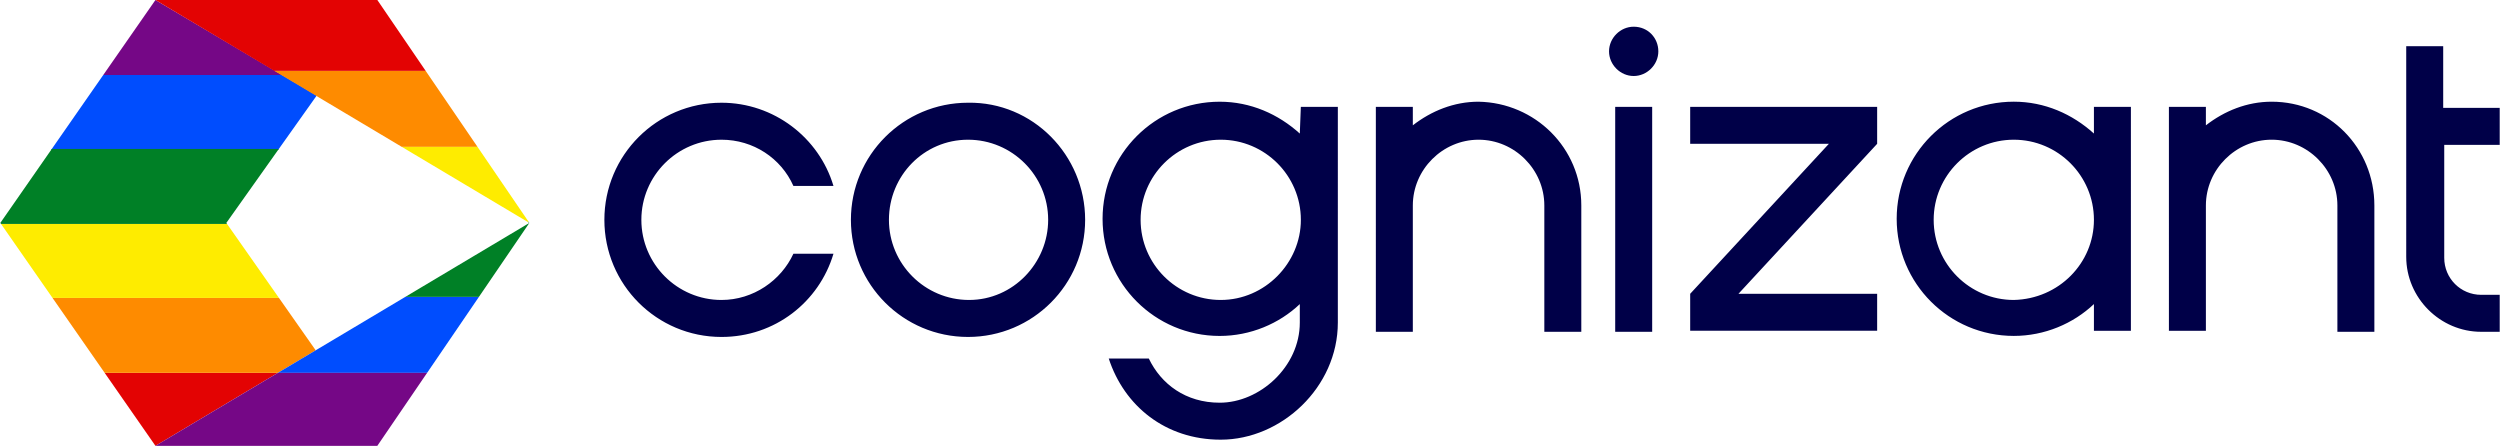 <?xml version="1.0" encoding="UTF-8"?><svg id="a" xmlns="http://www.w3.org/2000/svg" width="200" height="35.667" xmlns:xlink="http://www.w3.org/1999/xlink" viewBox="0 0 200 35.667"><defs><clipPath id="b"><path d="M25.256,28.024l-12.82,7.643L.026,17.833H18.106l7.15,10.191h0ZM.026,17.833H18.106l7.232-10.191L12.435,0,.026,17.833H.026Z" style="fill:none;"/></clipPath><clipPath id="c"><path d="M30.187,35.667H12.435l29.914-17.833-12.163,17.833ZM30.187,0H12.435l29.914,17.833L30.187,0Z" style="fill:none;"/></clipPath></defs><path d="M129.216,8.547h2.958V26.545h-2.958V8.547Zm-10.93-.411c-1.972,0-3.78,.74-5.26,1.89v-1.479h-2.958V26.545h2.958v-10.108c0-2.876,2.383-5.26,5.26-5.26s5.26,2.383,5.26,5.26v10.108h2.958v-10.108c0-4.602-3.698-8.218-8.218-8.3h0Zm-14.217,.411h2.958V25.805h0c0,5.177-4.52,9.369-9.369,9.369-4.438,0-7.725-2.712-8.958-6.492h3.205c.986,2.054,2.958,3.534,5.67,3.534,3.205,0,6.41-2.876,6.41-6.41v-1.479c-1.644,1.562-3.945,2.548-6.41,2.548-5.178,0-9.369-4.191-9.369-9.369s4.191-9.369,9.369-9.369c2.466,0,4.684,.986,6.41,2.548l.082-2.137h0Zm0,9.04c0-3.534-2.876-6.41-6.41-6.41s-6.41,2.876-6.41,6.41,2.876,6.41,6.41,6.41,6.41-2.958,6.41-6.41Zm-46.35-6.41c2.548,0,4.766,1.479,5.753,3.698h3.205c-1.151-3.862-4.766-6.657-8.958-6.657-5.178,0-9.369,4.191-9.369,9.369s4.191,9.369,9.369,9.369c4.273,0,7.807-2.794,8.958-6.657h-3.205c-.986,2.137-3.205,3.698-5.753,3.698-3.534,0-6.41-2.876-6.41-6.41s2.876-6.41,6.41-6.41h0Zm29.092,6.41c0,5.177-4.191,9.369-9.369,9.369s-9.369-4.191-9.369-9.369,4.191-9.369,9.369-9.369c5.178-.082,9.369,4.191,9.369,9.369Zm-2.958,0c0-3.534-2.876-6.41-6.41-6.41s-6.328,2.876-6.328,6.41,2.876,6.41,6.41,6.41,6.328-2.958,6.328-6.41Zm97.878-9.451c-1.972,0-3.78,.74-5.26,1.89v-1.479h-2.958V26.462h2.958v-10.026c0-2.876,2.383-5.26,5.26-5.26s5.26,2.383,5.26,5.26v10.108h2.958v-10.108c0-4.602-3.616-8.3-8.218-8.3Zm-14.217,.411h2.958V26.462h-2.958v-2.137c-1.644,1.562-3.945,2.548-6.41,2.548-5.178,0-9.369-4.191-9.369-9.369s4.191-9.369,9.369-9.369h0c2.466,0,4.684,.986,6.41,2.548v-2.137Zm0,9.04c0-3.534-2.876-6.41-6.41-6.41s-6.41,2.876-6.41,6.41,2.876,6.41,6.41,6.41c3.616-.082,6.41-2.958,6.41-6.41Zm32.462-5.999v-2.958h-4.52V3.698h-2.958V20.545c0,3.287,2.712,5.999,5.999,5.999h1.479v-2.958h-1.479c-1.644,0-2.958-1.315-2.958-2.958V11.588h4.438ZM130.695,2.137c-1.068,0-1.972,.904-1.972,1.972s.904,1.972,1.972,1.972,1.972-.904,1.972-1.972-.822-1.972-1.972-1.972Zm19.477,6.41h-14.957v2.958h11.095l-11.095,11.998v2.958h14.957v-2.958h-11.095l11.095-11.998v-2.958Z" style="fill:#000048;"/><g><g style="clip-path:url(#b);"><g><path d="M36.35,29.832v5.67c0,.329-.082,.411-.411,.411H-26.93c-.329,0-.411-.082-.411-.411v-5.67H36.35Z" style="fill:#e30303;"/><path d="M36.35,29.832H-27.341v-5.999H36.35v5.999h0Z" style="fill:#fe8b00;"/><path d="M36.35,23.833H-27.341v-5.999c.164,.082,.411,.082,.575,.082H35.693c.164,0,.411,0,.575-.082l.082,5.999h0Z" style="fill:#feec00;"/><path d="M36.35,5.999v5.999H-27.341V5.999H36.35Z" style="fill:#004dfe;"/><path d="M36.35,5.999H-27.341V.329c0-.329,.082-.411,.411-.411H35.939c.329,0,.411,.082,.411,.411V5.999h0Z" style="fill:#750786;"/><path d="M-27.341,11.916H36.35v5.917c-.164,.082-.411,.082-.575,.082H-26.683c-.164,0-.411,0-.575-.082l-.082-5.917h0Z" style="fill:#008026;"/></g></g><g style="clip-path:url(#c);"><g><path d="M12.024,11.752V5.67H76.208v6.081H12.6c-.082-.082-.329-.082-.575,0Z" style="fill:#fe8b00;"/><path d="M12.024,11.752H76.291v6.081c-.657,0-1.315-.082-1.972-.082H12.6c-.164,0-.411,0-.575,.082v-6.081h0Z" style="fill:#feec00;"/><path d="M76.291,23.75v6.081H12.024v-6.081H76.291Z" style="fill:#004dfe;"/><path d="M76.208,5.67H12.189l-.082-.082V0c0-.329,.082-.411,.411-.411h63.444c.329,0,.411,.082,.411,.411V5.588l-.164,.082h0Z" style="fill:#e30303;"/><path d="M12.189,29.832H76.291l.082,.082v5.588c0,.329-.082,.411-.411,.411H12.518c-.329,0-.411-.082-.411-.411v-5.588l.082-.082h0Z" style="fill:#750786;"/><path d="M76.291,23.75H12.024v-5.917c.164-.082,.411-.082,.575-.082h61.718c.657,0,1.315,0,1.972,.082v5.917Z" style="fill:#008026;"/><path d="M12.024,5.588l.082,.082h-.082v-.082Z" style="fill:#e71a03;"/><path d="M76.208,5.67l.082-.082v.082h-.082Z" style="fill:#e71a03;"/><path d="M12.189,29.832l-.082,.082v-.082h.082Z" style="fill:#61139a;"/><path d="M76.291,29.832l-.082-.082h.082v.082Z" style="fill:#61139a;"/></g></g></g></svg>